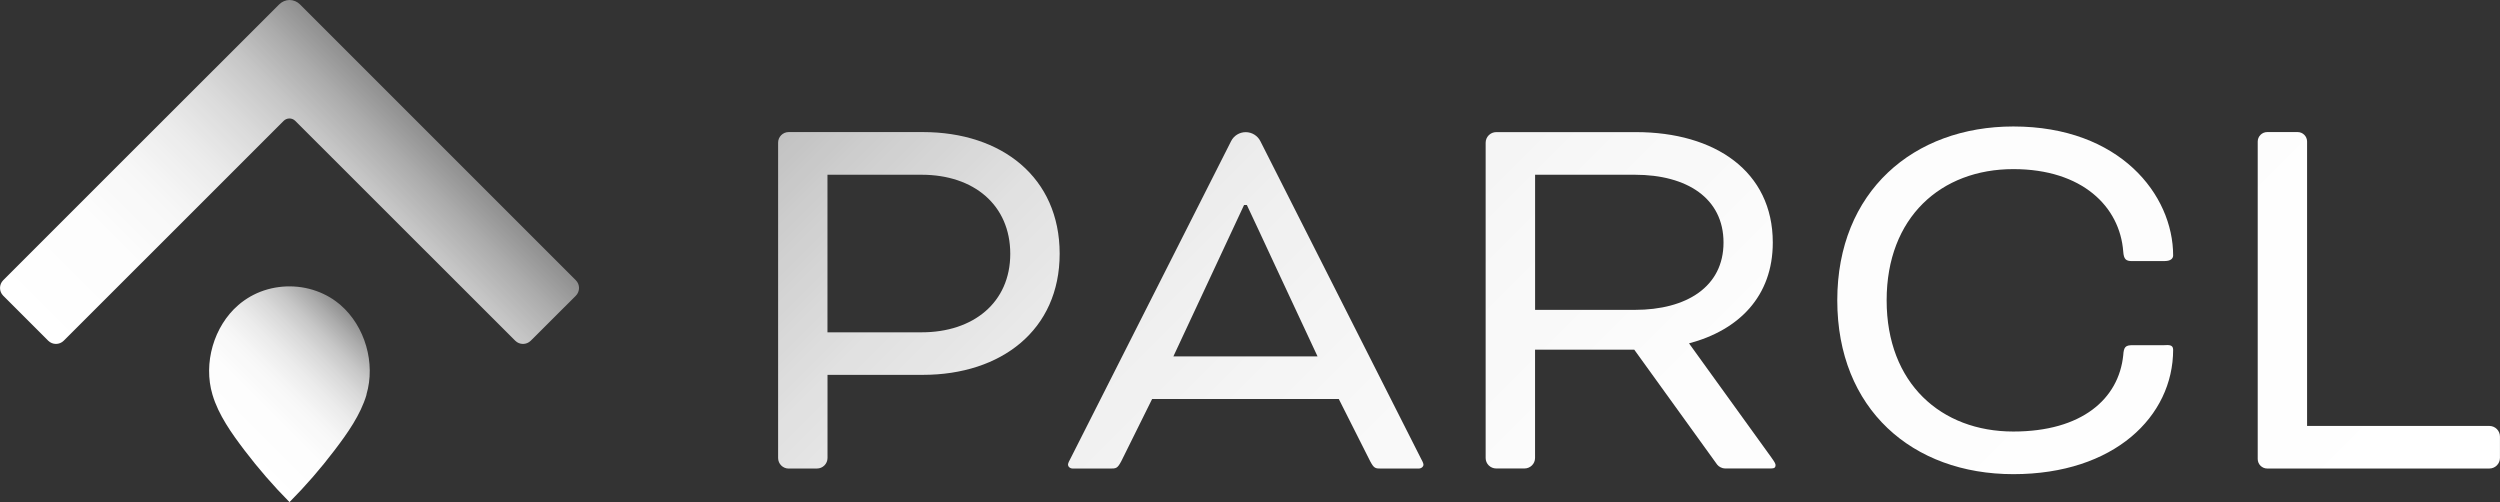 <?xml version="1.0" encoding="UTF-8"?>
<svg id="Main" xmlns="http://www.w3.org/2000/svg" xmlns:xlink="http://www.w3.org/1999/xlink" viewBox="0 0 550.08 110.49">
  <rect x="0" y="0" width="550.08" height="110.49" fill="#333333" stroke="none"/>
  <defs>
    <style>
      .cls-1 {
        fill: none;
      }

      .cls-2 {
        fill: url(#linear-gradient-4);
      }

      .cls-3 {
        fill: url(#linear-gradient-3);
      }

      .cls-4 {
        fill: url(#linear-gradient-2);
      }

      .cls-5 {
        fill: url(#linear-gradient);
      }

      .cls-6 {
        opacity: 0;
      }
    </style>
    <linearGradient id="linear-gradient" x1="10.86" y1="38.48" x2="30.88" y2="18.46" gradientUnits="userSpaceOnUse">
      <stop offset="0" stop-color="#fff"/>
      <stop offset=".45" stop-color="#fff" stop-opacity=".99"/>
      <stop offset=".61" stop-color="#fff" stop-opacity=".97"/>
      <stop offset=".72" stop-color="#fff" stop-opacity=".92"/>
      <stop offset=".82" stop-color="#fff" stop-opacity=".85"/>
      <stop offset=".9" stop-color="#fff" stop-opacity=".77"/>
      <stop offset=".97" stop-color="#fff" stop-opacity=".66"/>
      <stop offset="1" stop-color="#fff" stop-opacity=".6"/>
    </linearGradient>
    <linearGradient id="linear-gradient-2" x1="31.35" y1="95.72" x2="96.05" y2="31.02" gradientUnits="userSpaceOnUse">
      <stop offset="0" stop-color="#fff"/>
      <stop offset=".27" stop-color="#fff" stop-opacity=".99"/>
      <stop offset=".44" stop-color="#fff" stop-opacity=".96"/>
      <stop offset=".58" stop-color="#fff" stop-opacity=".9"/>
      <stop offset=".7" stop-color="#fff" stop-opacity=".82"/>
      <stop offset=".81" stop-color="#fff" stop-opacity=".72"/>
      <stop offset=".91" stop-color="#fff" stop-opacity=".59"/>
      <stop offset="1" stop-color="#fff" stop-opacity=".45"/>
    </linearGradient>
    <linearGradient id="linear-gradient-3" x1="50.03" y1="96.82" x2="77.37" y2="69.48" xlink:href="#linear-gradient-2"/>
    <linearGradient id="linear-gradient-4" x1="313.02" y1="-35.88" x2="538.1" y2="189.2" gradientTransform="translate(-75.49)" gradientUnits="userSpaceOnUse">
      <stop offset="0" stop-color="#fff" stop-opacity=".7"/>
      <stop offset=".05" stop-color="#fff" stop-opacity=".76"/>
      <stop offset=".14" stop-color="#fff" stop-opacity=".85"/>
      <stop offset=".26" stop-color="#fff" stop-opacity=".92"/>
      <stop offset=".39" stop-color="#fff" stop-opacity=".96"/>
      <stop offset=".57" stop-color="#fff" stop-opacity=".99"/>
      <stop offset="1" stop-color="#fff"/>
    </linearGradient>
  </defs>
  <g>
    <g class="cls-6">
      <path class="cls-5" d="M31.28,20.09v11.05l-13.88,13.88v-24.93c0-1.63,1.32-2.95,2.95-2.95h7.99c1.63,0,2.95,1.32,2.95,2.95Z"/>
    </g>
    <path class="cls-4" d="M116.78,74.97l9.92-9.9c.94-.94.94-2.47,0-3.41L66,.96c-.6-.6-1.44-.96-2.28-.96s-1.68.36-2.28.96L27.8,34.57l-3.36,3.36L.71,61.66c-.94.94-.94,2.47,0,3.41l9.9,9.9c.94.94,2.47.94,3.41,0L62.41,26.6c.71-.71,1.85-.71,2.56,0l48.4,48.37c.94.94,2.47.94,3.41,0Z"/>
    <g>
      <path class="cls-3" d="M80.65,86.84c-1.33,4.48-4.21,8.51-7.06,12.26-3.01,3.96-6.34,7.81-9.89,11.38-3.55-3.58-6.88-7.42-9.89-11.38-2.85-3.76-5.73-7.78-7.06-12.26-2.06-6.92.29-15.05,5.7-19.73.2-.18.41-.35.62-.51s.43-.33.65-.48.45-.31.67-.45.46-.28.69-.42.47-.26.71-.38.49-.24.73-.35c4.1-1.83,8.9-2,13.12-.48.26.09.51.19.76.29s.5.21.74.33.49.24.73.36.47.26.71.4.46.28.69.43.45.3.66.47.43.33.64.5c.12.1.23.19.35.29,5.41,4.68,7.76,12.81,5.7,19.73Z"/>
      <path class="cls-1" d="M63.7,62.97c-.07,0-.11,0-.18.02"/>
      <path class="cls-1" d="M63.88,62.99c-.07-.02-.11-.02-.18-.02"/>
    </g>
  </g>
  <g>
    <path class="cls-2" d="M173.53,103.1c-1.27,0-2.32-1.04-2.32-2.32V31.38c0-1.27,1.04-2.32,2.32-2.32h29.52c17.4,0,30.11,10,30.11,26.77s-12.83,26.65-30.11,26.65h-20.97v18.29c0,1.27-1.04,2.32-2.32,2.32h-6.23ZM182.07,38.45v34.67h20.73c11.35,0,19.49-6.54,19.49-17.27s-8.02-17.4-19.49-17.4h-20.73Z"/>
    <path class="cls-2" d="M294.59,87.8h-41.09l-6.79,13.7c-.86,1.6-1.11,1.6-2.59,1.6h-8.02c-.74,0-1.11-.49-1.11-.86s.37-.99.62-1.48l35.27-69.7c.61-1.22,1.86-1.98,3.22-1.98h0c1.36,0,2.61.77,3.22,1.98l35.27,69.7c.25.49.62,1.11.62,1.48s-.37.86-1.11.86h-8.02c-1.48,0-1.73,0-2.59-1.6l-6.91-13.7ZM258.19,78.42h31.71l-9.29-19.9c-1.71-3.74-6.26-13.41-6.26-13.41h-.62s-4.42,9.47-6.18,13.24l-9.37,20.07Z"/>
    <path class="cls-2" d="M389.83,100.76l-10.34-14.33-3.74-5.18-4.11-5.7c11.02-2.92,18.43-10.4,18.43-22.18,0-15.67-12.71-24.3-30.12-24.3h-30.73c-1.28,0-2.33,1.05-2.33,2.33v69.38c0,1.28,1.05,2.3,2.33,2.3h6.21c1.28,0,2.33-1.03,2.33-2.3v-23.84h21.83l18.25,25.3c.37.48,1.12.84,1.73.84h10.11c.75,0,1-.23,1-.73,0-.25-.14-.62-.87-1.6ZM337.77,68.18v-29.73h21.95c11.48,0,19.51,5.18,19.51,14.92s-8.15,14.81-19.51,14.81h-21.95Z"/>
    <path class="cls-2" d="M469.15,57.45c-1.36,0-1.85-.37-1.97-2.1-.74-9.87-9.01-18.14-24.18-18.14-15.92,0-27.88,10.61-27.88,28.87s11.97,28.87,27.88,28.87c15.05,0,23.19-7.16,24.18-16.78.12-1.85.49-2.22,2.1-2.22h6.91c.74,0,1.97-.25,1.97.99,0,14.68-12.96,27.39-35.16,27.39s-38.74-14.31-38.74-38.25,16.78-38.25,38.74-38.25c23.44,0,35.16,15.05,35.16,28.38,0,.62-.49,1.23-1.85,1.23h-7.16Z"/>
    <path class="cls-2" d="M507.63,93.72h40.11c1.28,0,2.33,1.05,2.33,2.33v4.71c0,1.28-1.05,2.33-2.33,2.33h-48.88c-1.15,0-2.09-.94-2.09-2.09V31.15c0-1.15.94-2.09,2.09-2.09h6.69c1.15,0,2.08.94,2.08,2.08v62.57Z"/>
  </g>
</svg>